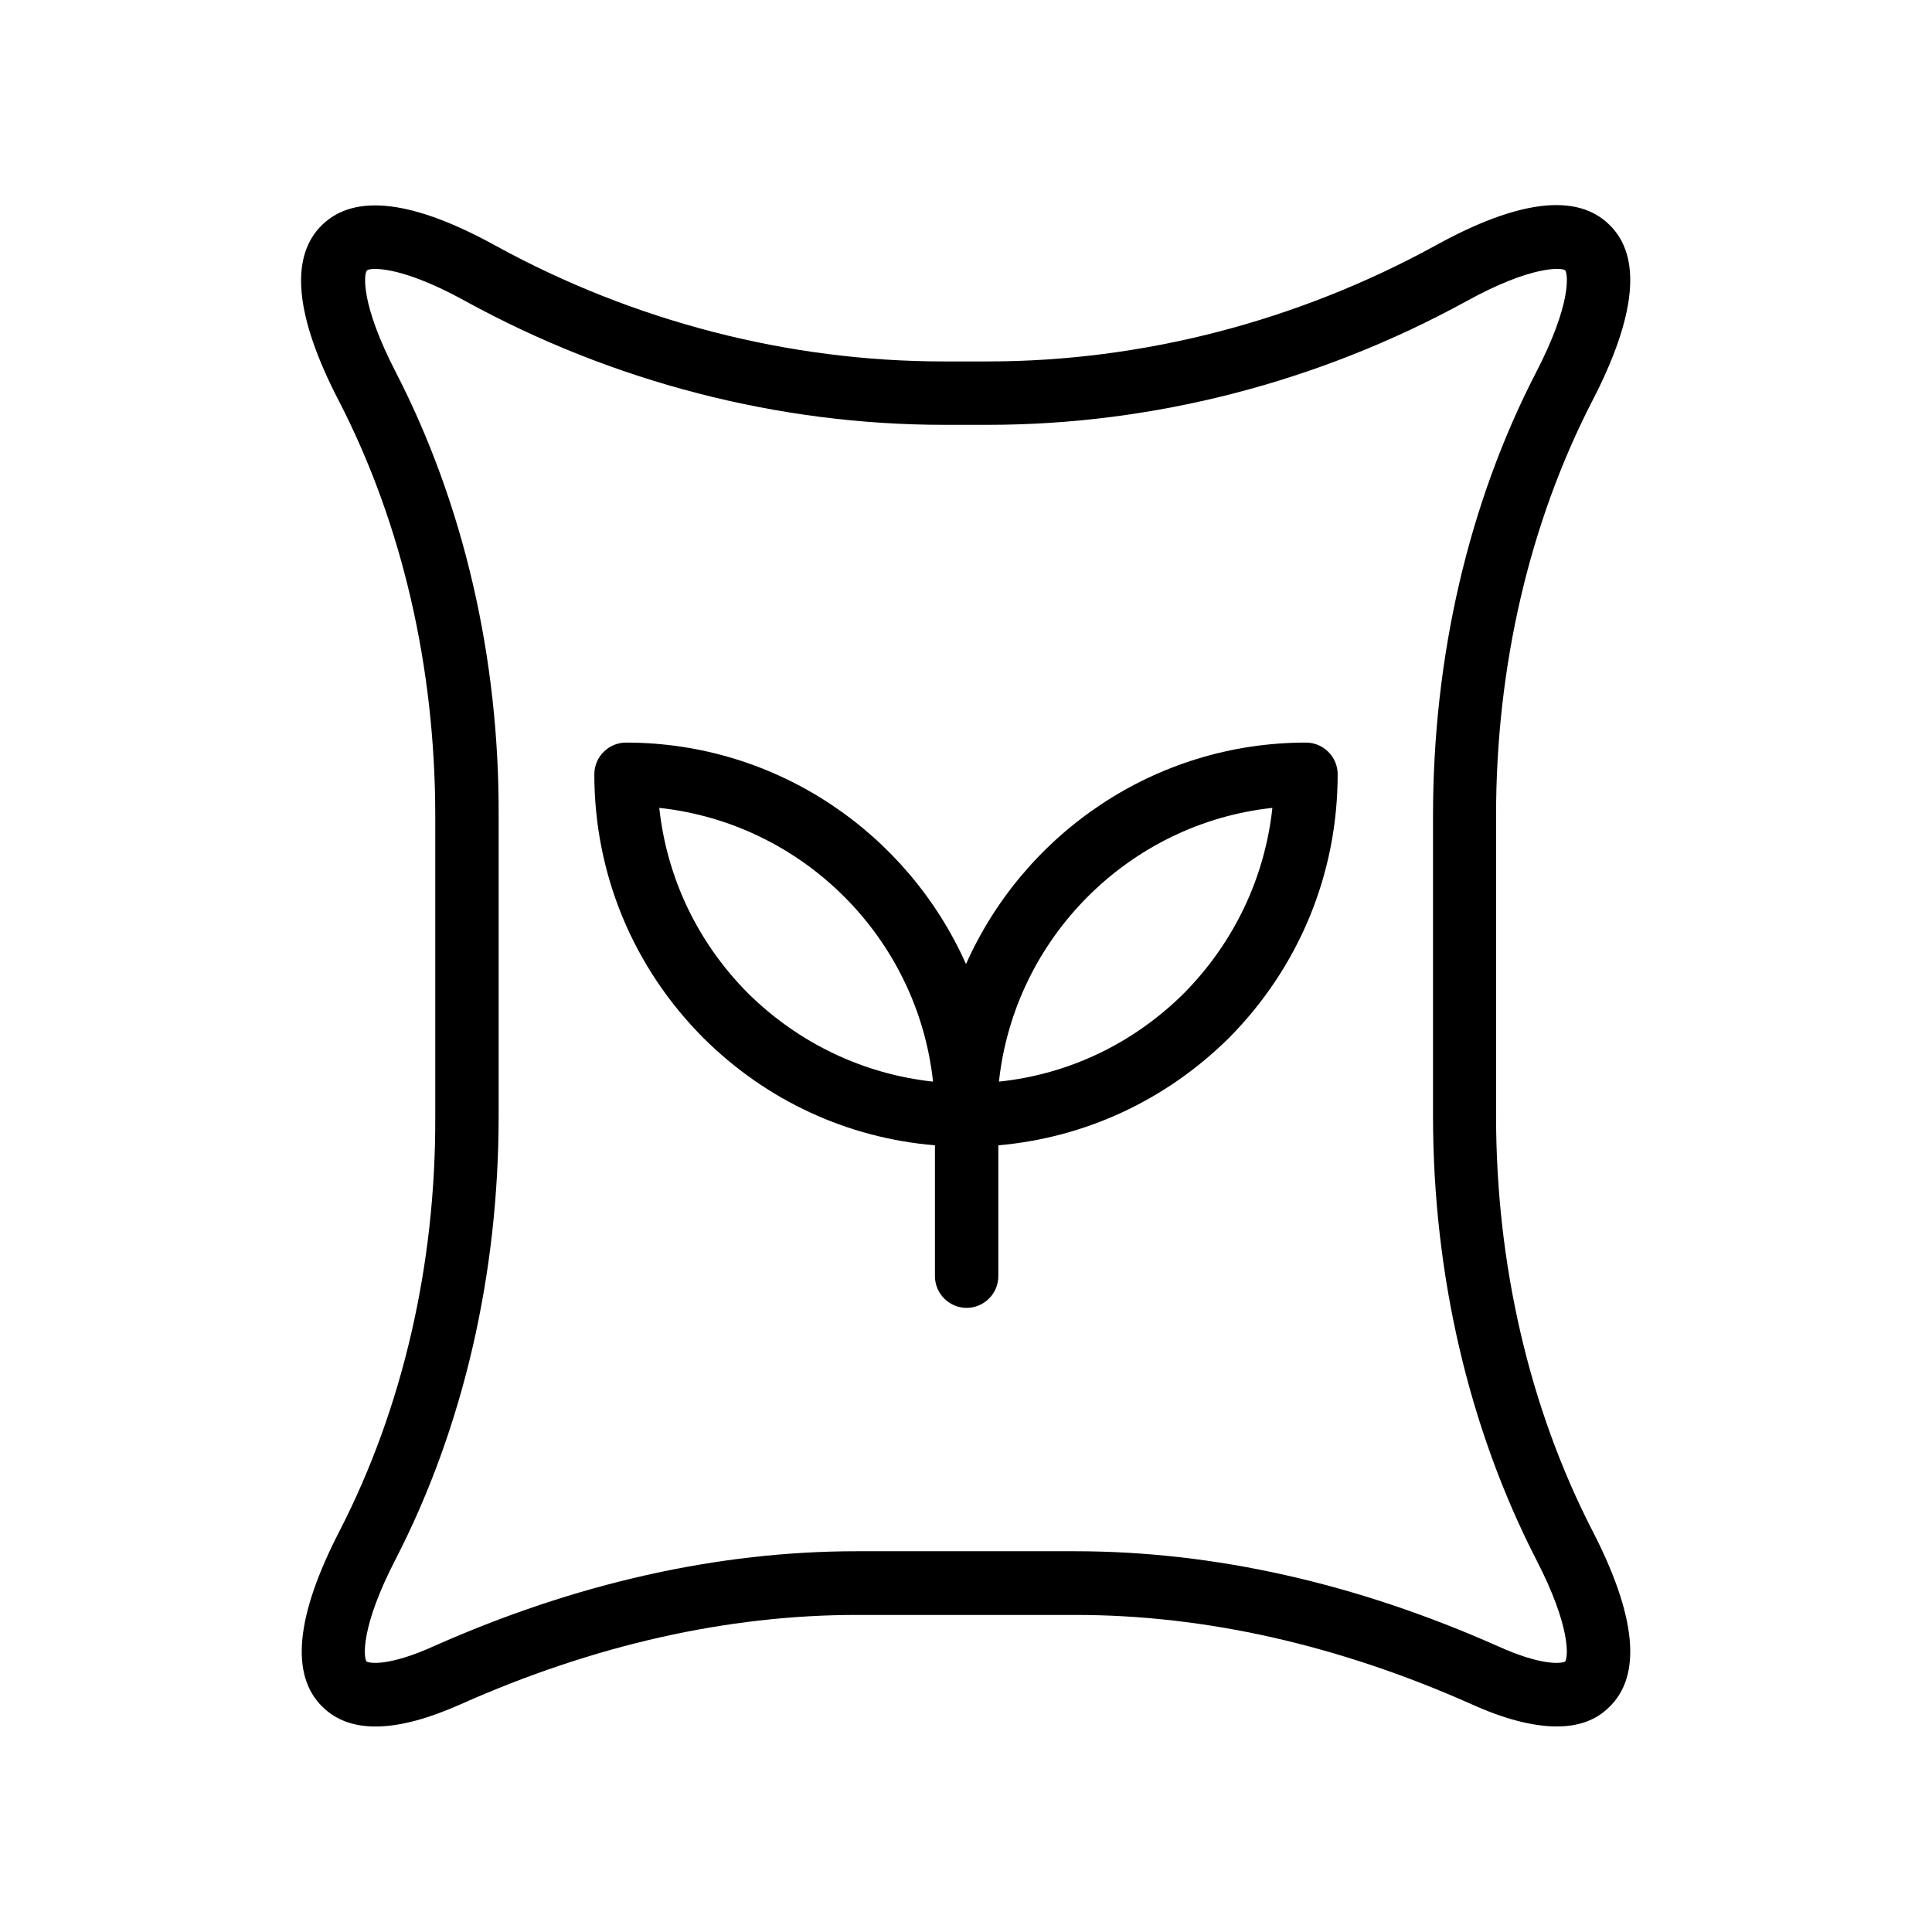 <?xml version="1.0" encoding="UTF-8"?>
<!-- Uploaded to: SVG Repo, www.svgrepo.com, Generator: SVG Repo Mixer Tools -->
<svg fill="#000000" width="800px" height="800px" version="1.1" viewBox="144 144 512 512" xmlns="http://www.w3.org/2000/svg">
 <g>
  <path d="m234.08 549.55c-11.754 22.672-13.266 38.457-4.535 46.855 7.305 7.137 19.566 6.801 36.527-0.754 35.266-15.703 70.617-23.68 105.04-23.68h57.855c34.426 0 69.777 7.977 105.04 23.68 8.734 3.941 16.289 5.875 22.586 5.875 5.793 0 10.41-1.68 13.855-5.121 8.734-8.398 7.223-24.184-4.535-46.938-16.625-32.41-25.441-70.367-25.441-109.83v-79.52c0-39.465 8.816-77.418 25.441-109.75 11.754-22.672 13.266-38.457 4.535-46.855-8.566-8.398-24.098-6.551-46.016 5.543-36.609 20.07-77.672 30.73-118.73 30.73h-11.586c-41.059 0-82.121-10.578-118.73-30.648-21.914-12.09-37.367-13.938-46.016-5.543-8.734 8.48-7.223 24.266 4.535 46.855 16.625 32.328 25.441 70.281 25.441 109.83v79.52c0.168 39.379-8.648 77.332-25.273 109.75zm14.863-306.82c-9.488-18.305-8.484-26.113-7.727-27.039 0.25-0.25 0.922-0.418 2.184-0.418 3.527 0 11.082 1.426 24.016 8.566 39.047 21.41 82.875 32.746 126.79 32.746h11.586c43.914 0 87.746-11.336 126.79-32.746 17.383-9.574 25.191-8.902 26.199-8.23 0.754 1.008 1.762 8.816-7.727 27.121-17.887 34.68-27.289 75.32-27.289 117.47v79.52c0 42.066 9.488 82.707 27.289 117.47 9.406 18.137 8.48 26.113 7.727 27.121-0.754 0.504-5.961 1.344-17.969-4.113-37.449-16.625-75.066-25.105-111.93-25.105h-57.855c-36.777 0-74.48 8.48-111.93 25.105-12.008 5.457-17.215 4.617-17.969 4.113-0.754-1.008-1.68-8.984 7.727-27.121 17.887-34.762 27.289-75.402 27.289-117.47v-79.52c0.164-42.07-9.324-82.711-27.207-117.47z"/>
  <path d="m391.77 447.52v34.68c0 4.617 3.777 8.398 8.398 8.398 4.617 0 8.398-3.777 8.398-8.398v-34.68c23.008-2.016 44.418-11.922 61.129-28.465 18.559-18.727 28.801-43.496 28.801-69.863 0-4.617-3.777-8.398-8.398-8.398-40.137 0-74.73 24.184-90.098 58.695-15.367-34.512-49.961-58.695-90.098-58.695-4.617 0-8.398 3.777-8.398 8.398 0 26.367 10.242 51.137 28.887 69.863 16.707 16.625 38.203 26.535 61.379 28.465zm89.426-89.426c-2.016 18.559-10.16 35.688-23.426 49.121-13.434 13.352-30.562 21.496-49.039 23.426 4.113-38.035 34.426-68.434 72.465-72.547zm-89.93 72.551c-18.473-2.016-35.602-10.16-49.039-23.426-13.352-13.434-21.496-30.562-23.512-49.121 38.125 4.109 68.438 34.508 72.551 72.547z"/>
 </g>
</svg>